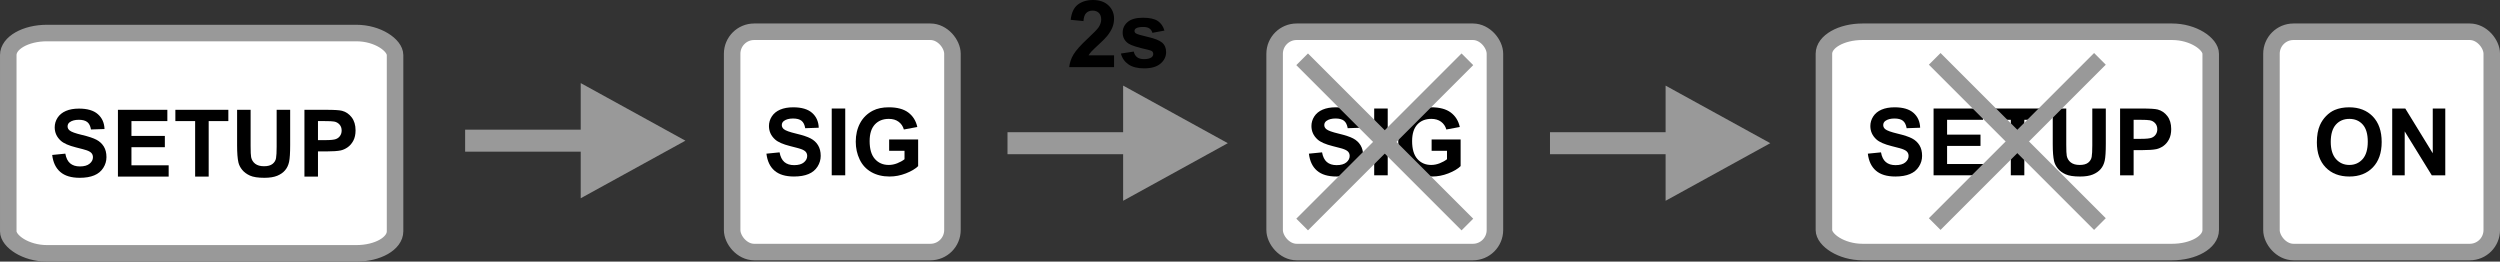 <?xml version="1.0" encoding="UTF-8"?>
<!DOCTYPE svg PUBLIC "-//W3C//DTD SVG 1.1//EN" "http://www.w3.org/Graphics/SVG/1.1/DTD/svg11.dtd">
<!-- Creator: CorelDRAW Home & Student X8 -->
<svg xmlns="http://www.w3.org/2000/svg" xml:space="preserve" width="113.484mm" height="11.875mm" version="1.1" style="shape-rendering:geometricPrecision; text-rendering:geometricPrecision; image-rendering:optimizeQuality; fill-rule:evenodd; clip-rule:evenodd"
viewBox="0 0 102838 10761"
 xmlns:xlink="http://www.w3.org/1999/xlink">
 <rect x="0" y="0" width="102838" height="10761" fill="#333333" stroke="none"/>
 <defs>
  <style type="text/css">
   <![CDATA[
    .str0 {stroke:#999999;stroke-width:679.643}
    .str1 {stroke:#999999;stroke-width:679.643}
    .fil3 {fill:none}
    .fil2 {fill:white}
    .fil4 {fill:white}
    .fil1 {fill:black;fill-rule:nonzero}
    .fil5 {fill:black;fill-rule:nonzero}
    .fil0 {fill:#999999;fill-rule:nonzero}
   ]]>
  </style>
 </defs>
 <g id="Layer_x0020_1">
  <g>
   <path class="fil0" d="M46573 6343l-5129 0 0 -906 5129 0 0 906zm-373 -2822l4306 2369 -4306 2369 0 -4738z"/>
  </g>
  <g>
   <path class="fil0" d="M68888 6344l-5129 0 0 -907 5129 0 0 907zm-373 -2822l4306 2368 -4306 2369 0 -4737z"/>
  </g>
  <path class="fil1" d="M45827 2275l0 487 -1845 0c20,-185 80,-361 180,-526 99,-166 297,-386 591,-660 237,-221 382,-371 436,-450 72,-109 109,-216 109,-323 0,-118 -32,-208 -95,-271 -63,-63 -150,-95 -260,-95 -110,0 -197,34 -262,100 -65,66 -102,176 -112,330l-526 -52c32,-291 129,-499 294,-626 165,-126 371,-189 619,-189 271,0 484,74 639,220 155,146 232,329 232,547 0,124 -22,241 -66,354 -44,112 -115,229 -211,351 -64,82 -179,199 -346,352 -166,153 -272,254 -316,304 -45,50 -81,100 -108,147l1047 0z"/>
  <path id="1" class="fil1" d="M46108 2202l529 -81c23,102 68,179 137,232 68,53 165,79 288,79 137,0 239,-25 308,-75 46,-35 69,-82 69,-141 0,-40 -13,-73 -38,-99 -26,-25 -85,-49 -176,-70 -425,-94 -694,-179 -808,-257 -158,-108 -236,-257 -236,-449 0,-173 68,-318 204,-436 136,-117 347,-176 633,-176 273,0 475,45 608,134 132,89 223,221 273,395l-495 92c-21,-78 -62,-138 -121,-179 -59,-42 -145,-62 -255,-62 -140,0 -239,19 -300,58 -40,27 -60,63 -60,107 0,37 17,69 52,96 48,35 213,84 494,148 281,64 477,142 589,234 110,94 165,225 165,392 0,183 -76,340 -229,471 -152,131 -377,197 -677,197 -271,0 -486,-55 -644,-164 -158,-110 -262,-258 -310,-446z"/>
  <g>
   <rect class="fil2 str0" x="340" y="1359" width="15911" height="9062" rx="1591" ry="906"/>
   <path class="fil1" d="M2147 6374l540 -54c33,181 98,313 197,398 99,85 233,128 401,128 178,0 312,-38 402,-114 91,-75 136,-163 136,-264 0,-66 -19,-121 -57,-167 -38,-45 -104,-85 -199,-118 -64,-23 -211,-62 -442,-120 -296,-74 -503,-165 -623,-273 -168,-152 -252,-336 -252,-554 0,-140 40,-272 118,-394 80,-122 194,-215 343,-279 148,-64 327,-96 538,-96 344,0 603,76 776,229 174,153 265,356 274,611l-557 19c-23,-142 -74,-243 -151,-305 -78,-62 -194,-94 -349,-94 -159,0 -285,34 -375,100 -58,43 -87,100 -87,172 0,65 27,120 82,166 70,60 239,121 508,185 269,63 468,130 597,198 129,68 230,161 303,279 73,118 109,264 109,437 0,158 -43,305 -131,443 -87,137 -211,240 -371,306 -160,67 -359,101 -597,101 -348,0 -614,-80 -800,-241 -186,-160 -297,-393 -333,-699z"/>
   <polygon id="1" class="fil1" points="4851,7264 4851,4517 6884,4517 6884,4981 5407,4981 5407,5591 6781,5591 6781,6055 5407,6055 5407,6800 6938,6800 6938,7264 "/>
   <polygon id="2" class="fil1" points="8027,7264 8027,4981 7214,4981 7214,4517 9393,4517 9393,4981 8584,4981 8584,7264 "/>
   <path id="3" class="fil1" d="M9753 4517l556 0 0 1488c0,237 7,390 21,459 23,113 79,204 167,272 89,68 210,102 363,102 156,0 273,-32 353,-97 79,-64 126,-143 142,-237 16,-94 25,-249 25,-467l0 -1520 556 0 0 1444c0,330 -15,564 -45,700 -30,136 -85,251 -166,345 -79,94 -187,168 -321,224 -135,55 -310,84 -527,84 -262,0 -460,-30 -595,-91 -134,-61 -241,-140 -320,-237 -79,-97 -130,-198 -155,-305 -36,-157 -54,-390 -54,-697l0 -1467z"/>
   <path id="4" class="fil1" d="M12523 7264l0 -2747 890 0c337,0 556,13 658,41 157,41 289,131 395,269 106,138 160,317 160,535 0,169 -31,310 -92,425 -61,115 -139,206 -233,271 -94,66 -190,109 -287,130 -132,26 -323,40 -574,40l-360 0 0 1036 -557 0zm557 -2283l0 783 302 0c218,0 363,-15 437,-44 73,-28 131,-73 172,-135 42,-62 63,-133 63,-214 0,-101 -29,-183 -88,-249 -59,-65 -132,-106 -222,-122 -66,-13 -198,-19 -398,-19l-266 0z"/>
  </g>
  <rect class="fil2 str0" x="30117" y="1306" width="9062" height="9062" rx="906" ry="906"/>
  <path class="fil1" d="M31527 6321l541 -54c33,181 98,313 197,398 99,85 233,128 401,128 178,0 312,-38 402,-113 90,-76 136,-164 136,-265 0,-65 -20,-120 -57,-166 -38,-46 -105,-85 -199,-119 -65,-23 -212,-62 -442,-120 -296,-74 -504,-165 -623,-273 -168,-151 -252,-336 -252,-554 0,-140 39,-272 118,-394 79,-122 193,-215 342,-279 149,-64 328,-96 539,-96 343,0 602,76 776,229 174,153 264,356 273,611l-556 20c-24,-142 -74,-244 -152,-306 -77,-62 -193,-93 -348,-93 -160,0 -285,33 -375,99 -58,43 -88,100 -88,172 0,65 28,121 83,167 69,59 239,120 508,184 269,64 468,130 596,198 130,68 231,161 303,279 73,119 110,264 110,438 0,157 -44,305 -131,442 -88,138 -211,240 -371,306 -160,67 -359,101 -598,101 -347,0 -614,-80 -800,-241 -186,-160 -296,-393 -333,-699z"/>
  <polygon id="1" class="fil1" points="34213,7211 34213,4464 34769,4464 34769,7211 "/>
  <path id="2" class="fil1" d="M36575 6202l0 -464 1193 0 0 1096c-116,113 -284,212 -504,298 -220,86 -443,129 -670,129 -287,0 -537,-60 -750,-181 -213,-121 -374,-294 -481,-519 -108,-224 -161,-469 -161,-733 0,-287 60,-541 179,-764 120,-223 296,-394 526,-513 177,-91 396,-137 658,-137 341,0 607,72 799,215 191,144 315,342 370,595l-553 103c-38,-135 -111,-241 -218,-320 -106,-78 -239,-117 -399,-117 -242,0 -434,77 -577,231 -142,154 -214,382 -214,685 0,326 72,571 217,734 145,163 334,245 569,245 116,0 232,-23 348,-68 117,-46 217,-101 301,-167l0 -348 -633 0z"/>
  <rect class="fil2 str0" x="52432" y="1306" width="9062" height="9062" rx="906" ry="906"/>
  <path class="fil1" d="M53842 6321l541 -54c33,181 98,313 197,398 99,85 233,128 401,128 178,0 312,-38 402,-114 90,-75 136,-163 136,-264 0,-66 -20,-121 -57,-167 -38,-45 -105,-85 -199,-118 -65,-23 -212,-62 -442,-120 -296,-74 -504,-165 -623,-273 -168,-152 -252,-336 -252,-554 0,-140 39,-272 118,-394 79,-122 193,-215 342,-279 149,-64 328,-96 539,-96 343,0 602,76 776,229 174,153 264,356 273,611l-556 19c-24,-141 -74,-243 -151,-305 -78,-62 -194,-94 -349,-94 -160,0 -285,34 -375,100 -58,43 -88,100 -88,172 0,65 28,120 83,166 69,60 239,121 508,185 269,64 468,130 597,198 129,68 230,161 303,279 72,119 109,264 109,438 0,157 -44,305 -131,442 -88,137 -211,240 -371,306 -160,67 -359,101 -598,101 -347,0 -614,-80 -800,-241 -186,-160 -296,-393 -333,-699z"/>
  <polygon id="1" class="fil1" points="56528,7211 56528,4464 57084,4464 57084,7211 "/>
  <path id="2" class="fil1" d="M58890 6202l0 -464 1193 0 0 1095c-116,114 -284,213 -504,299 -220,86 -443,129 -670,129 -287,0 -537,-60 -750,-181 -213,-121 -374,-294 -481,-519 -108,-224 -161,-469 -161,-733 0,-287 60,-541 179,-764 121,-223 296,-394 526,-513 177,-91 396,-137 658,-137 341,0 607,72 799,215 191,144 315,341 370,595l-553 103c-38,-135 -111,-241 -218,-320 -106,-78 -239,-117 -399,-117 -242,0 -434,77 -577,231 -142,154 -214,382 -214,684 0,327 73,572 217,735 145,163 334,245 569,245 116,0 232,-23 348,-68 117,-46 217,-102 301,-167l0 -348 -633 0z"/>
  <line class="fil3 str0" x1="53564" y1="2439" x2="60361" y2= "9236" />
  <line class="fil3 str0" x1="53564" y1="9236" x2="60361" y2= "2439" />
  <g>
   <path class="fil0" d="M24262 6240l-5129 0 0 -907 5129 0 0 907zm-374 -2822l4307 2369 -4307 2368 0 -4737z"/>
  </g>
  <rect class="fil2 str0" x="75027" y="1306" width="15911" height="9062" rx="1591" ry="906"/>
  <path class="fil1" d="M76834 6321l541 -54c32,181 97,313 197,398 99,85 232,128 400,128 178,0 312,-38 403,-113 90,-76 135,-164 135,-265 0,-65 -19,-120 -57,-166 -37,-46 -104,-85 -199,-119 -64,-23 -211,-62 -441,-120 -296,-74 -504,-165 -624,-273 -168,-151 -252,-336 -252,-554 0,-140 40,-272 119,-394 79,-122 193,-215 342,-279 149,-64 328,-96 539,-96 343,0 602,76 775,229 174,153 265,356 274,611l-556 20c-24,-142 -75,-244 -152,-306 -77,-62 -194,-93 -348,-93 -160,0 -286,33 -376,99 -58,43 -87,100 -87,172 0,65 27,121 82,167 70,59 239,120 508,184 270,64 469,130 597,198 129,68 230,161 303,279 73,119 109,264 109,438 0,157 -43,305 -131,442 -87,138 -211,240 -371,306 -159,67 -359,101 -597,101 -347,0 -614,-80 -800,-241 -186,-160 -297,-393 -333,-699z"/>
  <polygon id="1" class="fil1" points="79538,7211 79538,4464 81571,4464 81571,4928 80094,4928 80094,5538 81468,5538 81468,6002 80094,6002 80094,6747 81625,6747 81625,7211 "/>
  <polygon id="2" class="fil1" points="82715,7211 82715,4928 81901,4928 81901,4464 84080,4464 84080,4928 83271,4928 83271,7211 "/>
  <path id="3" class="fil1" d="M84440 4464l556 0 0 1489c0,236 7,389 21,459 23,112 79,203 167,271 89,68 210,102 364,102 155,0 273,-32 352,-96 79,-65 126,-144 142,-238 16,-94 25,-249 25,-466l0 -1521 556 0 0 1444c0,330 -15,564 -45,700 -30,136 -85,251 -165,345 -80,94 -188,168 -322,224 -135,56 -310,84 -527,84 -261,0 -460,-30 -594,-91 -135,-61 -242,-139 -321,-237 -78,-97 -130,-198 -154,-305 -37,-157 -55,-390 -55,-697l0 -1467z"/>
  <path id="4" class="fil1" d="M87210 7211l0 -2747 890 0c337,0 556,14 658,41 158,42 289,131 396,269 106,138 159,317 159,535 0,169 -31,310 -92,426 -61,115 -138,205 -232,271 -94,65 -190,108 -287,129 -133,27 -324,40 -575,40l-360 0 0 1036 -557 0zm557 -2283l0 783 302 0c218,0 363,-15 437,-44 73,-28 131,-73 172,-135 42,-62 63,-132 63,-214 0,-101 -29,-183 -87,-248 -59,-66 -133,-107 -223,-123 -66,-12 -198,-19 -398,-19l-266 0z"/>
  <line class="fil3 str0" x1="79584" y1="2421" x2="86381" y2= "9217" />
  <line class="fil3 str0" x1="79584" y1="9217" x2="86381" y2= "2421" />
  <g id="SIGNAL_ON">
   <rect class="fil4 str1" x="93437" y="1306" width="9062" height="9062" rx="906" ry="906"/>
   <path class="fil5" d="M95305 5854c0,-280 42,-515 126,-706 62,-140 147,-266 255,-377 109,-111 227,-194 355,-248 172,-72 369,-109 593,-109 405,0 729,126 972,377 243,252 365,602 365,1050 0,445 -121,792 -362,1043 -241,251 -564,377 -967,377 -409,0 -734,-125 -975,-375 -241,-249 -362,-593 -362,-1032zm571 -18c0,311 73,547 216,708 144,160 327,241 548,241 222,0 404,-80 546,-239 142,-160 213,-399 213,-718 0,-315 -69,-551 -207,-705 -139,-156 -322,-233 -552,-233 -229,0 -413,79 -553,235 -140,158 -211,394 -211,711z"/>
   <polygon id="1" class="fil5" points="98404,7211 98404,4464 98942,4464 100072,6305 100072,4464 100587,4464 100587,7211 100031,7211 98918,5405 98918,7211 "/>
  </g>
 </g>
</svg>
